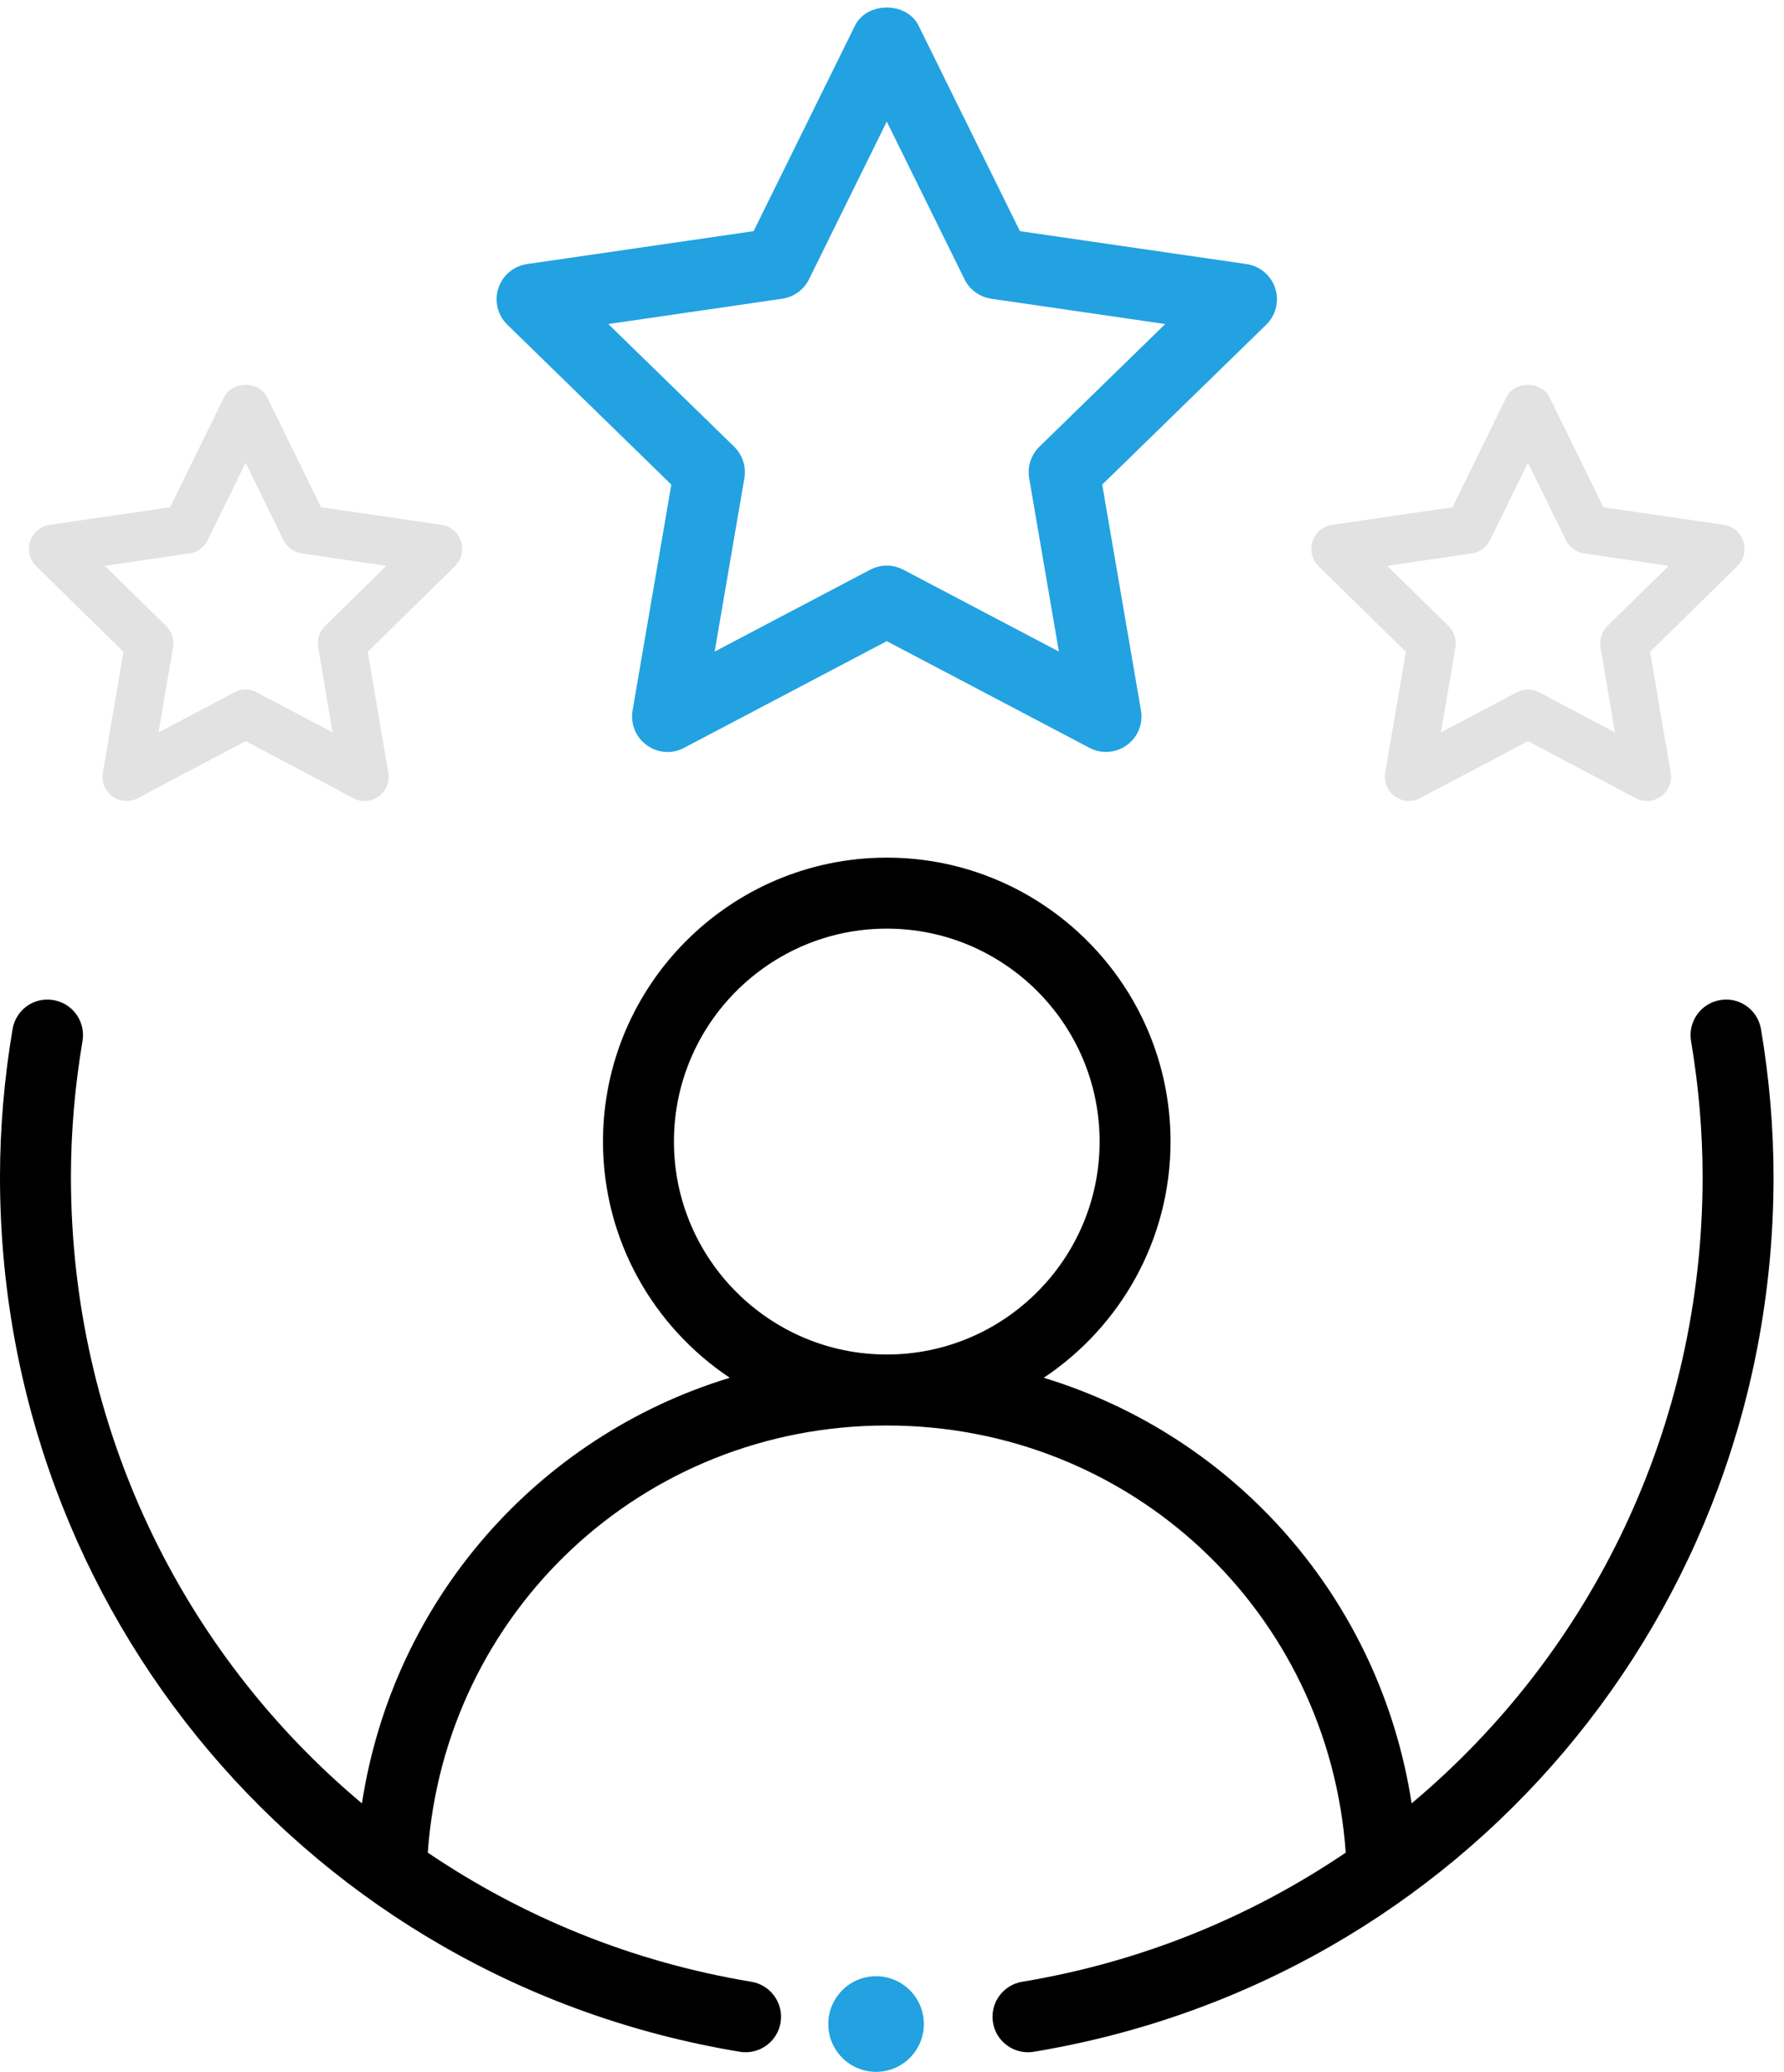<?xml version="1.0"?>
<svg xmlns="http://www.w3.org/2000/svg" width="56" height="65" viewBox="0 0 56 65" fill="none">
<path fill-rule="evenodd" clip-rule="evenodd" d="M53.994 31.376C53.389 31.478 52.98 32.052 53.082 32.659C53.323 34.086 53.445 35.521 53.445 36.928C53.445 44.776 49.947 51.86 44.311 56.577C43.327 50.185 38.789 45.06 32.764 43.225C35.16 41.627 36.743 38.905 36.743 35.814C36.743 30.902 32.748 26.907 27.836 26.907C22.924 26.907 18.928 30.902 18.928 35.814C18.928 38.905 20.512 41.627 22.908 43.225C16.883 45.06 12.345 50.185 11.361 56.577C5.725 51.86 2.227 44.776 2.227 36.928C2.227 35.521 2.349 34.086 2.59 32.659C2.692 32.052 2.283 31.478 1.678 31.376C1.058 31.271 0.497 31.683 0.394 32.289C0.133 33.835 0 35.397 0 36.928C0 50.602 9.767 62.143 23.222 64.37C23.283 64.381 23.345 64.385 23.405 64.385C23.94 64.385 24.412 63.998 24.502 63.455C24.603 62.848 24.192 62.274 23.585 62.174C19.834 61.553 16.401 60.134 13.428 58.122C13.966 50.566 20.176 44.722 27.836 44.722C35.496 44.722 41.706 50.566 42.243 58.122C39.271 60.134 35.838 61.553 32.086 62.174C31.48 62.274 31.069 62.848 31.17 63.455C31.26 63.998 31.732 64.385 32.267 64.385C32.327 64.385 32.389 64.381 32.45 64.37C45.905 62.143 55.672 50.602 55.672 36.928C55.672 35.397 55.539 33.835 55.278 32.289C55.175 31.683 54.607 31.269 53.994 31.376ZM21.155 35.814C21.155 32.13 24.152 29.134 27.836 29.134C31.52 29.134 34.517 32.13 34.517 35.814C34.517 39.498 31.52 42.495 27.836 42.495C24.152 42.495 21.155 39.498 21.155 35.814Z" fill="black"/>
<path fill-rule="evenodd" clip-rule="evenodd" d="M40.029 9.044C39.898 8.64 39.55 8.346 39.13 8.285L32.016 7.252L28.834 0.804C28.46 0.047 27.212 0.047 26.838 0.804L23.656 7.252L16.542 8.285C16.122 8.346 15.774 8.64 15.643 9.044C15.512 9.446 15.621 9.89 15.924 10.186L21.073 15.203L19.857 22.288C19.785 22.708 19.957 23.13 20.3 23.377C20.644 23.628 21.098 23.664 21.473 23.462L27.836 20.115L34.199 23.462C34.362 23.549 34.541 23.59 34.718 23.59C34.948 23.59 35.178 23.519 35.372 23.377C35.715 23.13 35.887 22.708 35.815 22.288L34.599 15.203L39.748 10.186C40.051 9.89 40.16 9.446 40.029 9.044ZM32.626 14.015C32.364 14.272 32.244 14.639 32.306 15.003L33.239 20.442L28.355 17.873C28.192 17.788 28.014 17.745 27.836 17.745C27.658 17.745 27.48 17.788 27.317 17.873L22.433 20.442L23.366 15.003C23.428 14.639 23.308 14.272 23.046 14.015L19.095 10.166L24.555 9.372C24.919 9.318 25.232 9.092 25.394 8.764L27.836 3.814L30.278 8.764C30.44 9.092 30.753 9.318 31.116 9.372L36.577 10.166L32.626 14.015Z" fill="#22A2E1"/>
<path fill-rule="evenodd" clip-rule="evenodd" d="M3.229 24.24C3.18 24.527 3.297 24.815 3.529 24.984C3.764 25.155 4.072 25.179 4.325 25.042L7.709 23.251L11.093 25.042C11.203 25.102 11.324 25.13 11.445 25.13C11.601 25.13 11.757 25.081 11.889 24.984C12.121 24.815 12.238 24.527 12.189 24.24L11.543 20.449L14.281 17.764C14.487 17.562 14.56 17.259 14.472 16.985C14.383 16.708 14.146 16.508 13.862 16.466L10.078 15.914L8.386 12.463C8.133 11.946 7.286 11.946 7.032 12.463L5.34 15.914L1.556 16.466C1.272 16.508 1.036 16.708 0.946 16.985C0.858 17.259 0.932 17.562 1.137 17.764L3.875 20.449L3.229 24.24ZM3.289 17.751L5.95 17.362C6.197 17.325 6.409 17.17 6.519 16.946L7.709 14.518L8.899 16.946C9.009 17.17 9.222 17.325 9.468 17.362L12.129 17.751L10.204 19.638C10.026 19.814 9.945 20.064 9.987 20.312L10.441 22.98L8.061 21.72C7.95 21.662 7.83 21.633 7.709 21.633C7.588 21.633 7.468 21.662 7.357 21.72L4.977 22.98L5.431 20.312C5.474 20.064 5.392 19.814 5.215 19.638L3.289 17.751Z" fill="#E2E2E2"/>
<path fill-rule="evenodd" clip-rule="evenodd" d="M54.115 16.466L50.332 15.914L48.64 12.463C48.386 11.946 47.539 11.946 47.285 12.463L45.594 15.914L41.81 16.466C41.525 16.508 41.289 16.708 41.2 16.985C41.111 17.259 41.185 17.562 41.391 17.764L44.129 20.449L43.483 24.24C43.434 24.527 43.551 24.815 43.783 24.984C44.017 25.155 44.325 25.179 44.579 25.042L47.963 23.251L51.346 25.042C51.457 25.102 51.578 25.13 51.698 25.13C51.855 25.13 52.01 25.081 52.142 24.984C52.375 24.815 52.491 24.527 52.443 24.24L51.796 20.449L54.534 17.764C54.74 17.562 54.814 17.259 54.725 16.985C54.636 16.708 54.4 16.508 54.115 16.466ZM50.457 19.638C50.279 19.814 50.198 20.064 50.24 20.312L50.695 22.98L48.315 21.72C48.204 21.662 48.084 21.633 47.963 21.633C47.842 21.633 47.721 21.662 47.611 21.72L45.231 22.98L45.685 20.312C45.727 20.064 45.646 19.814 45.468 19.638L43.543 17.751L46.204 17.362C46.45 17.325 46.663 17.17 46.773 16.946L47.963 14.518L49.153 16.946C49.263 17.17 49.475 17.325 49.722 17.362L52.383 17.751L50.457 19.638Z" fill="#E2E2E2"/>
<path d="M27.5 65C28.328 65 29 64.328 29 63.5C29 62.672 28.328 62 27.5 62C26.672 62 26 62.672 26 63.5C26 64.328 26.672 65 27.5 65Z" fill="#22A2E1"/>
</svg>
